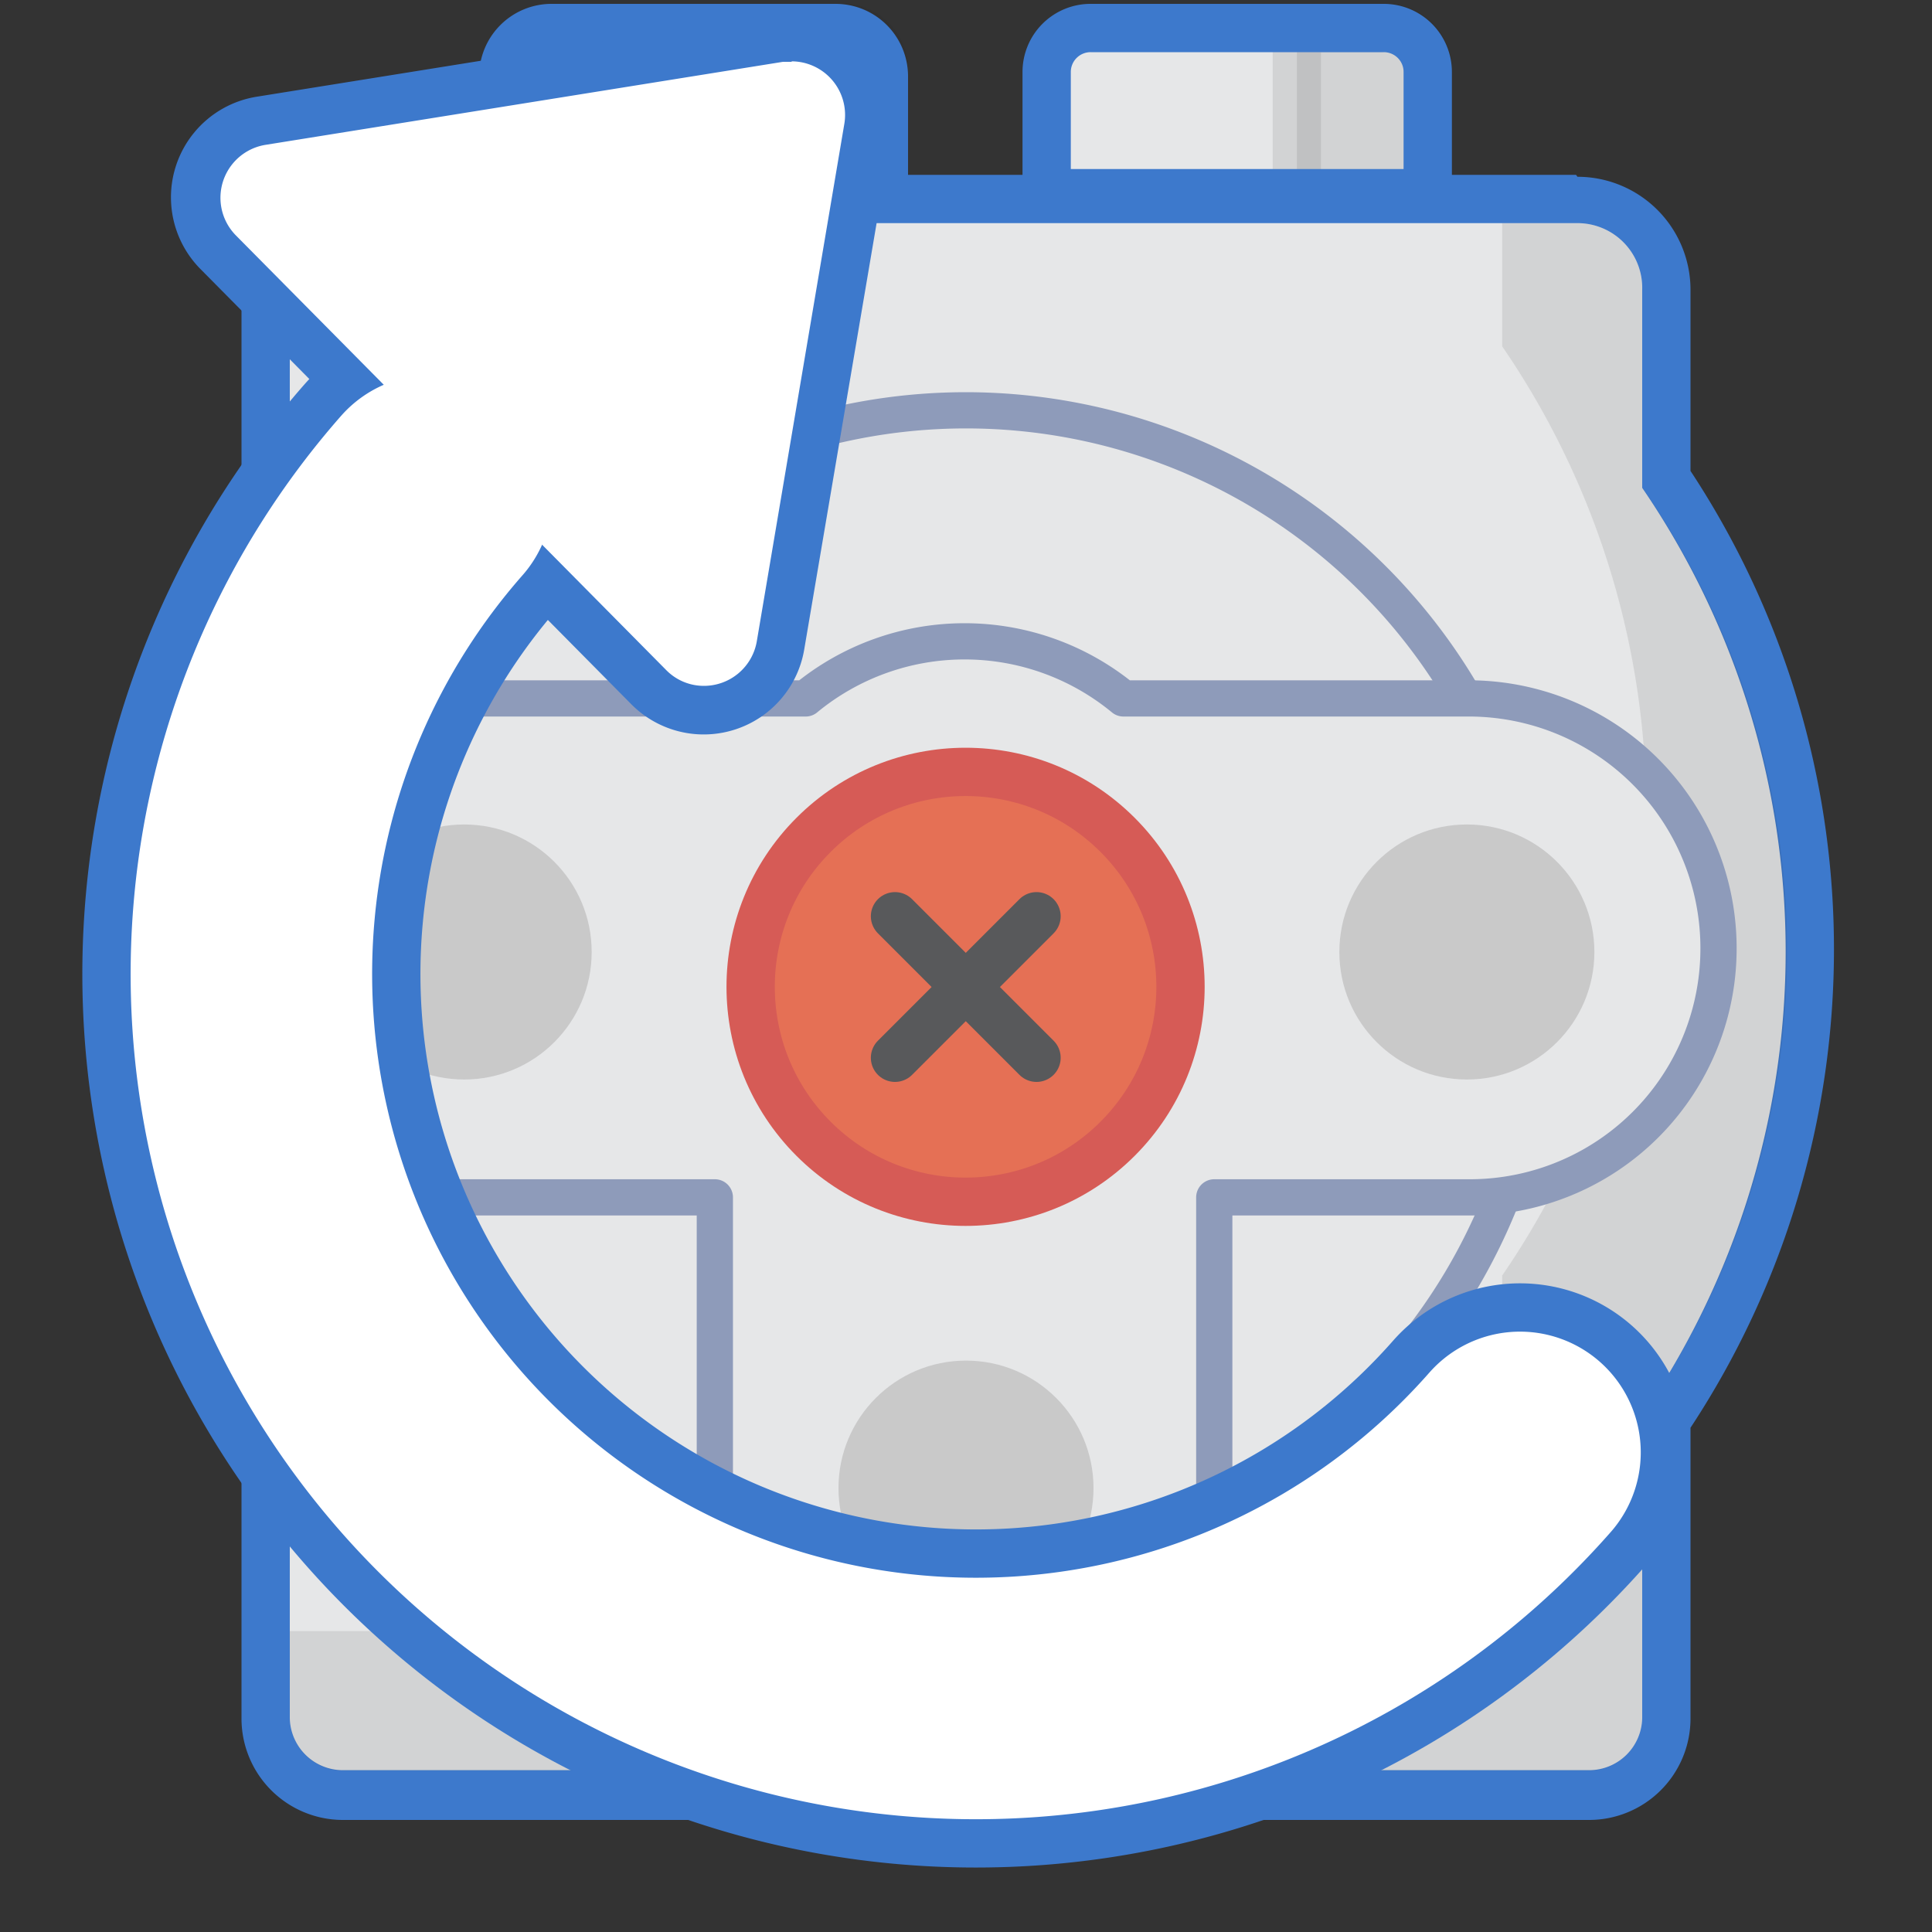 <svg id="Icon" xmlns="http://www.w3.org/2000/svg" viewBox="0 0 40 40"><rect x="0" y="0" width="40" height="40" fill="#333333" stroke="none"/><title>wedo_motorclockwise</title><path d="M11.43,0.58h5.87a1,1,0,0,1,1,1v3a0,0,0,0,1,0,0H10.42a0,0,0,0,1,0,0v-3A1,1,0,0,1,11.43.58Z" fill="#e6e7e8"/><path d="M15.59,0.58v4H18.3V1.34a0.88,0.88,0,0,0-1-.76H15.59Z" fill="#231f20" stroke="#231f20" stroke-linecap="round" stroke-linejoin="round" opacity="0.1"/><path d="M11.43,0.58h5.87a1,1,0,0,1,1,1v3a0,0,0,0,1,0,0H10.42a0,0,0,0,1,0,0v-3A1,1,0,0,1,11.43.58Z" fill="none" stroke="#3d79cc" stroke-linecap="round" stroke-linejoin="round"/><path d="M29.56,3.62H21.67v-2a1,1,0,0,1,1-1h5.87a1,1,0,0,1,1,1v2Z" fill="#e6e7e8"/><path d="M26.85,0.58v4h2.71V1.34a0.88,0.88,0,0,0-1-.76H26.85Z" fill="#231f20" stroke="#231f20" stroke-linecap="round" stroke-linejoin="round" opacity="0.1"/><path d="M7.09,37.15a1.59,1.59,0,0,1-1.59-1.59V29.44a17.46,17.46,0,0,1,0-19.51V6A1.84,1.84,0,0,1,7.33,4.12h25.3A1.84,1.84,0,0,1,34.48,6V9.91a17.46,17.46,0,0,1,0,19.55v6.1a1.59,1.59,0,0,1-1.59,1.59H7.09Z" fill="#e6e7e8"/><path d="M32.64,4.62A1.34,1.34,0,0,1,34,6v4.1A17,17,0,0,1,34,29.3v6.26a1.1,1.1,0,0,1-1.09,1.09H7.09A1.1,1.1,0,0,1,6,35.56V29.29a17,17,0,0,1-3-9.61,16.78,16.78,0,0,1,3-9.59V6A1.35,1.35,0,0,1,7.33,4.62h25.3m0-1H7.33A2.34,2.34,0,0,0,5,6V9.78A18,18,0,0,0,5,29.59v6a2.1,2.1,0,0,0,2.09,2.09h25.8A2.1,2.1,0,0,0,35,35.56v-6A18,18,0,0,0,35,9.75V6a2.34,2.34,0,0,0-2.34-2.34h0Z" fill="#3d79cc"/><g opacity="0.1"><path d="M37,19.68a16.88,16.88,0,0,1-3,9.62v6.26a1.11,1.11,0,0,1-1.1,1.1H7.08A1.1,1.1,0,0,1,6,35.56V33.77H30a1.11,1.11,0,0,0,1.1-1.1V26.41a17,17,0,0,0,0-19.24V4.62h1.55A1.34,1.34,0,0,1,34,6v4.09A16.88,16.88,0,0,1,37,19.68Z" fill="#231f20"/></g><path d="M22.59,0.58h6.06a0.91,0.91,0,0,1,.91.91V4a0,0,0,0,1,0,0H21.67a0,0,0,0,1,0,0V1.49A0.91,0.91,0,0,1,22.59.58Z" fill="none" stroke="#3d79cc" stroke-linecap="round" stroke-linejoin="round"/><path d="M20,32.35A11.93,11.93,0,1,1,31.93,20.42,11.94,11.94,0,0,1,20,32.35Z" fill="#e6e7e8"/><path d="M20,8.87A11.55,11.55,0,1,1,8.45,20.42,11.55,11.55,0,0,1,20,8.87m0-.75a12.3,12.3,0,1,0,12.3,12.3A12.31,12.31,0,0,0,20,8.12h0Z" fill="#8e9bba"/><path d="M35.58,19.63a5.15,5.15,0,0,1-5.18,5.16H25.14v6a5.17,5.17,0,0,1-10.34,0v-6H9.54a5.16,5.16,0,1,1,0-10.33h7.14a5.17,5.17,0,0,1,6.58,0H30.4A5.17,5.17,0,0,1,35.58,19.63Z" fill="#e6e7e8" stroke="#8e9bba" stroke-linecap="round" stroke-linejoin="round" stroke-width="0.75"/><circle cx="9.61" cy="19.71" r="2.64" fill="#231f20" opacity="0.15"/><circle cx="30.37" cy="19.71" r="2.64" fill="#231f20" opacity="0.15"/><circle cx="20" cy="30.81" r="2.64" fill="#231f20" opacity="0.15"/><circle cx="19.99" cy="20.43" r="4.45" transform="translate(-8.59 20.12) rotate(-45)" fill="#e57055" stroke="#d65b56" stroke-linecap="round" stroke-linejoin="round"/><line x1="18.53" y1="21.9" x2="21.46" y2="18.97" fill="#e57055" stroke="#58595b" stroke-linecap="round" stroke-linejoin="round"/><line x1="18.53" y1="18.97" x2="21.46" y2="21.9" fill="#e57055" stroke="#58595b" stroke-linecap="round" stroke-linejoin="round"/><path d="M8.94,10.26A15,15,0,1,0,31.47,30.07" fill="none" stroke="#3d79cc" stroke-linecap="round" stroke-linejoin="round" stroke-width="7"/><path d="M14.57,14.7a1.59,1.59,0,0,1-1.14-.48l-8.91-9A1.61,1.61,0,0,1,5.41,2.5L16.13,0.79l0.26,0A1.61,1.61,0,0,1,18,2.65L16.17,13.35A1.61,1.61,0,0,1,14.57,14.7Z" fill="#fff"/><path d="M16.39,1.27a1.11,1.11,0,0,1,1.09,1.3L15.67,13.27a1.11,1.11,0,0,1-1.1.93,1.09,1.09,0,0,1-.78-0.33l-8.91-9A1.11,1.11,0,0,1,5.49,3L16.21,1.28h0.18m0-1-0.34,0L5.33,2A2.11,2.11,0,0,0,4.16,5.58l8.91,9a2.11,2.11,0,0,0,3.58-1.13L18.47,2.73A2.11,2.11,0,0,0,16.39.27h0Z" fill="#3d79cc"/><path d="M8.94,10.26A15,15,0,1,0,31.47,30.07" fill="none" stroke="#fff" stroke-linecap="round" stroke-linejoin="round" stroke-width="5"/></svg>